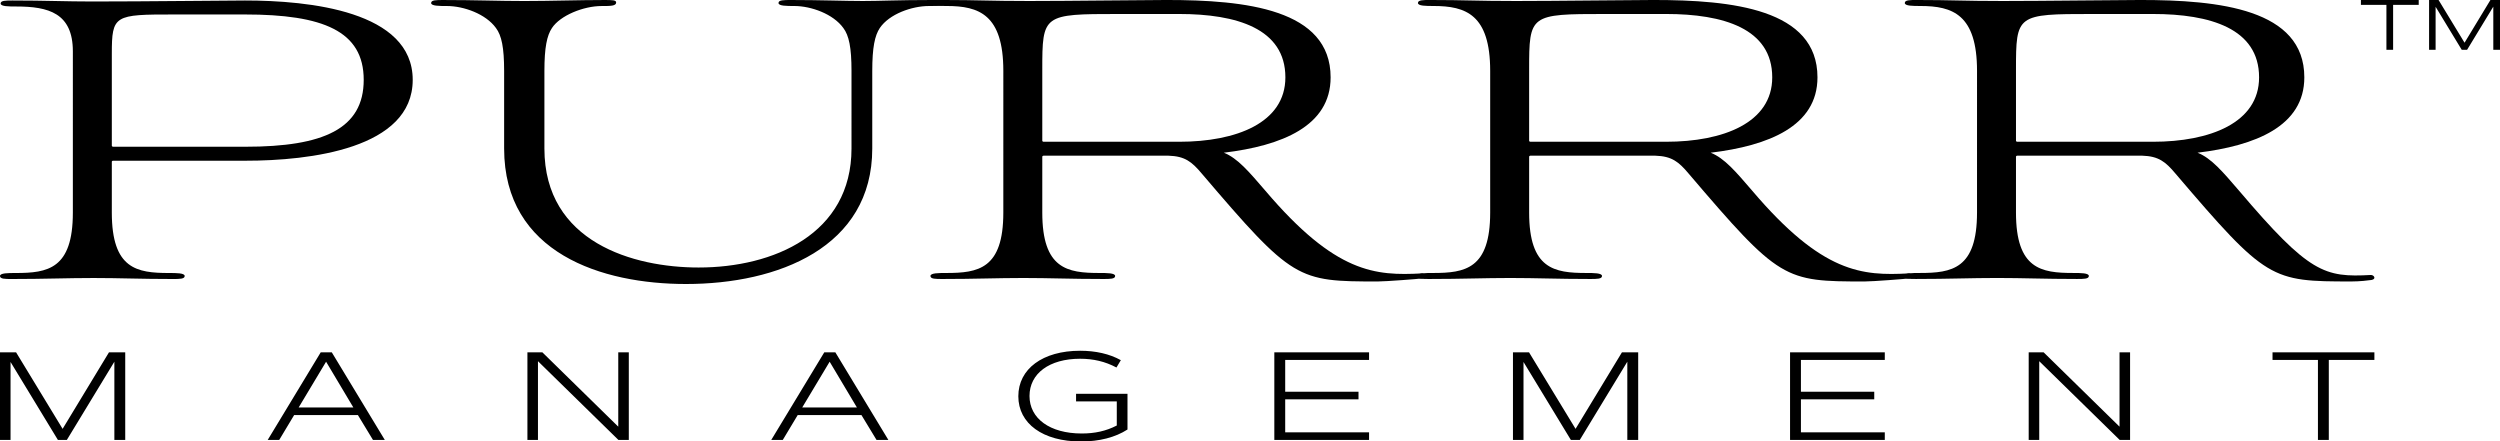 <svg xmlns="http://www.w3.org/2000/svg" id="Layer_2" data-name="Layer 2" viewBox="0 0 2008.66 354.72"><defs><style>.cls-1{stroke-width:0}</style></defs><g id="Layer_1-2" data-name="Layer 1"><path d="M13.12 5.22C7.07 5.22.5 5.22.5 2.81S4.54.4 10.09.4c26.25 0 42.9.8 64.1.8 42.4 0 108.01-.8 122.65-.8C248.33.4 331.6 8.82 331.6 64.16s-82.77 64.97-134.26 64.97H90.85c-.51 0-1.01.4-1.01.8v40.9c0 45.31 20.19 48.52 45.93 48.52 6.05 0 12.62 0 12.62 2.41s-4.04 2.41-9.59 2.41c-26.25 0-42.4-.8-63.6-.8s-39.37.8-65.61.8c-5.55 0-9.59 0-9.59-2.41s6.56-2.41 12.61-2.41c25.75 0 45.93-3.21 45.93-48.52V41.31c.01-30.88-19.68-36.09-45.42-36.09M197.34 117.9c62.59 0 94.89-14.43 94.89-53.74s-32.81-52.53-95.39-52.53h-57.03c-47.95 0-49.97.4-49.97 31.68v73.78c0 .4.5.8 1.01.8h106.49zm486.81-60.86c0-18.88-2.02-28.53-6.57-34.55-8.09-11.24-25.79-17.67-39.44-17.67-6.07 0-12.64 0-12.64-2.41S629.55 0 635.61 0c22.75 0 43.99.8 57.64.8s28.32-.8 55.62-.8c6.57 0 9.61 0 9.61 2.01 0 2.82-5.56 2.82-12.14 2.82-13.65 0-31.85 6.43-39.44 17.67-4.04 6.03-6.07 15.67-6.07 34.55v62.27c0 79.54-75.84 108.87-149.66 108.87-67.24 0-146.12-24.5-146.12-108.87V57.05c0-18.88-2.02-28.53-6.57-34.55-8.09-11.24-25.79-17.67-39.44-17.67-6.07 0-12.64 0-12.64-2.41s4.04-2.41 9.61-2.41c26.29 0 44.49.8 65.22.8s43.99-.8 64.21-.8c6.57 0 9.61 0 9.61 2.01 0 2.82-4.55 2.82-11.63 2.82-14.66 0-33.37 7.63-39.94 17.67-4.05 6.03-6.07 15.67-6.07 34.55v62.27c0 75.52 71.8 95.61 123.88 95.61 60.17 0 122.86-26.91 122.86-95.61V57.06z" class="cls-1"/><path d="M760.72 4.81c-6.06 0-12.62 0-12.62-2.41s4.04-2.41 9.59-2.41c28.77 0 36.34.81 69.15.81s93.37-.81 110.53-.81c63.09 0 131.73 7.22 131.73 62.16 0 39.3-39.37 54.94-85.8 60.55 11.11 4.41 20.19 15.24 33.31 30.47 56.53 66.57 88.43 68.5 125.78 66.5 2.53 0 4.55 3.21.51 4.01-2.52.4-29.38 2.48-35.94 2.48-64.6 0-68.13-.8-141.32-86.62-8.07-9.62-13.63-14.04-26.75-14.44H838.45c-.5 0-1.01.4-1.01.81v44.91c0 45.31 20.19 48.52 45.93 48.52 6.06 0 12.61 0 12.61 2.41s-4.03 2.41-9.59 2.41c-26.24 0-42.9-.8-64.1-.8s-38.86.8-65.11.8c-5.55 0-9.59 0-9.59-2.41s6.56-2.41 12.62-2.41c25.74 0 45.93-3.21 45.93-48.52V56.95c0-45.31-19.68-52.13-45.42-52.13M947.47 113.9c45.93 0 85.29-15.24 85.29-51.73 0-39.3-39.37-50.93-85.29-50.93h-48.96c-60.57 0-61.07.4-61.07 44.91v56.94c0 .4.51.8 1.01.8h109.02z" class="cls-1"/><path d="M1151.89 4.81c-6.06 0-12.62 0-12.62-2.41s4.04-2.41 9.59-2.41c28.77 0 36.34.81 69.15.81s93.37-.81 110.53-.81c63.09 0 131.73 7.22 131.73 62.16 0 39.3-39.37 54.94-85.8 60.55 11.11 4.41 20.19 15.24 33.31 30.47 56.53 66.57 88.43 68.5 125.78 66.5 2.53 0 4.55 3.21.51 4.01-2.52.4-29.38 2.48-35.94 2.48-64.6 0-68.13-.8-141.32-86.62-8.07-9.62-13.63-14.04-26.75-14.44h-100.44c-.5 0-1.01.4-1.01.81v44.91c0 45.31 20.19 48.52 45.93 48.52 6.06 0 12.61 0 12.61 2.41s-4.03 2.41-9.59 2.41c-26.24 0-42.9-.8-64.1-.8s-38.86.8-65.11.8c-5.55 0-9.59 0-9.59-2.41s6.56-2.41 12.62-2.41c25.74 0 45.93-3.21 45.93-48.52V56.95c0-45.31-19.68-52.13-45.42-52.13m186.75 109.08c45.93 0 85.29-15.24 85.29-51.73 0-39.3-39.37-50.93-85.29-50.93h-48.96c-60.57 0-61.07.4-61.07 44.91v56.94c0 .4.51.8 1.01.8h109.02z" class="cls-1"/><path d="M1543.06 4.81c-6.06 0-12.62 0-12.62-2.41s4.04-2.41 9.59-2.41c28.77 0 36.34.81 69.15.81s93.37-.81 110.53-.81c63.09 0 131.73 7.22 131.73 62.16 0 39.3-39.37 54.94-85.8 60.55 11.11 4.41 20.19 15.24 33.31 30.47 56.53 66.57 68.65 69.78 105.99 67.77 2.53 0 4.55 3.21.51 4.01-2.53.4-9.59 1.2-16.15 1.2-64.61 0-68.14-.8-141.33-86.62-8.07-9.62-13.63-14.04-26.75-14.44h-100.44c-.5 0-1.01.4-1.01.81v44.91c0 45.31 20.19 48.52 45.93 48.52 6.06 0 12.61 0 12.61 2.41s-4.03 2.41-9.59 2.41c-26.24 0-42.9-.8-64.1-.8s-38.86.8-65.11.8c-5.55 0-9.59 0-9.59-2.41s6.56-2.41 12.62-2.41c25.74 0 45.93-3.21 45.93-48.52V56.95c0-45.31-19.68-52.13-45.42-52.13M1729.8 113.9c45.93 0 85.29-15.24 85.29-51.73 0-39.3-39.37-50.93-85.29-50.93h-48.96c-60.57 0-61.07.4-61.07 44.91v56.94c0 .4.51.8 1.01.8h109.02zM100.62 353.48h-8.73v-62.86L53.7 353.48h-7.17L8.47 290.83v62.65H0v-70.42h12.91l37.4 61.51 37.27-61.51h13.04v70.42zm186.93-19.99h-51.22l-11.99 19.99h-9.26l42.62-70.42h8.86l42.62 70.42h-9.51l-12.12-19.99zm-47.57-6.11h43.92L262 290.62l-22.03 36.76zm265.24-44.32v70.42h-8.34l-64.65-63.28v63.28h-8.47v-70.42h11.99l61 59.75v-59.75h8.47zm186.92 50.43h-51.22l-11.99 19.99h-9.26l42.62-70.42h8.86l42.62 70.42h-9.51l-12.12-19.99zm-47.57-6.11h43.92l-21.9-36.76-22.03 36.76zm261.33 17.71c-9.77 6.32-22.68 9.63-37.41 9.63-30.63 0-50.3-14.39-50.3-36.34s19.55-36.56 49.65-36.56c12.38 0 23.59 2.49 32.71 7.56l-3.52 5.9c-9.12-4.87-18.64-7.04-29.2-7.04-24.76 0-40.66 11.9-40.66 29.93s16.29 30.13 41.97 30.13c10.56 0 19.55-1.97 28.16-6.42v-19.37h-32.72v-6.11h41.32v28.69zm126.71-55.92v25.58h58.9v6.11h-58.9v26.51h67.38v6.11h-76.12v-70.42h76.12v6.11h-67.38zm283.62 64.31h-8.74v-62.86l-38.19 62.86h-7.16l-38.06-62.65v62.65h-8.47v-70.42h12.9l37.4 61.51 37.28-61.51h13.04v70.42zm130.75-64.31v25.58h58.91v6.11h-58.91v26.51h67.38v6.11h-76.12v-70.42h76.12v6.11h-67.38zm264.46-6.11v70.42h-8.34l-64.65-63.28v63.28h-8.47v-70.42h11.99l61 59.75v-59.75h8.47zm196.3 6.11h-36.63v64.31h-8.73v-64.31h-36.49v-6.11h81.85v6.11zM2000.97 0l-20.8 34.32L1959.3 0h-7.62v40.02h5.24V5.45l21 34.57h4.29l21.07-34.69v34.69h5.38V0h-7.69zm-104.06 3.91h20.49v36.11h5.38V3.91h20.57V0h-46.44v3.91z" class="cls-1"/></g></svg>